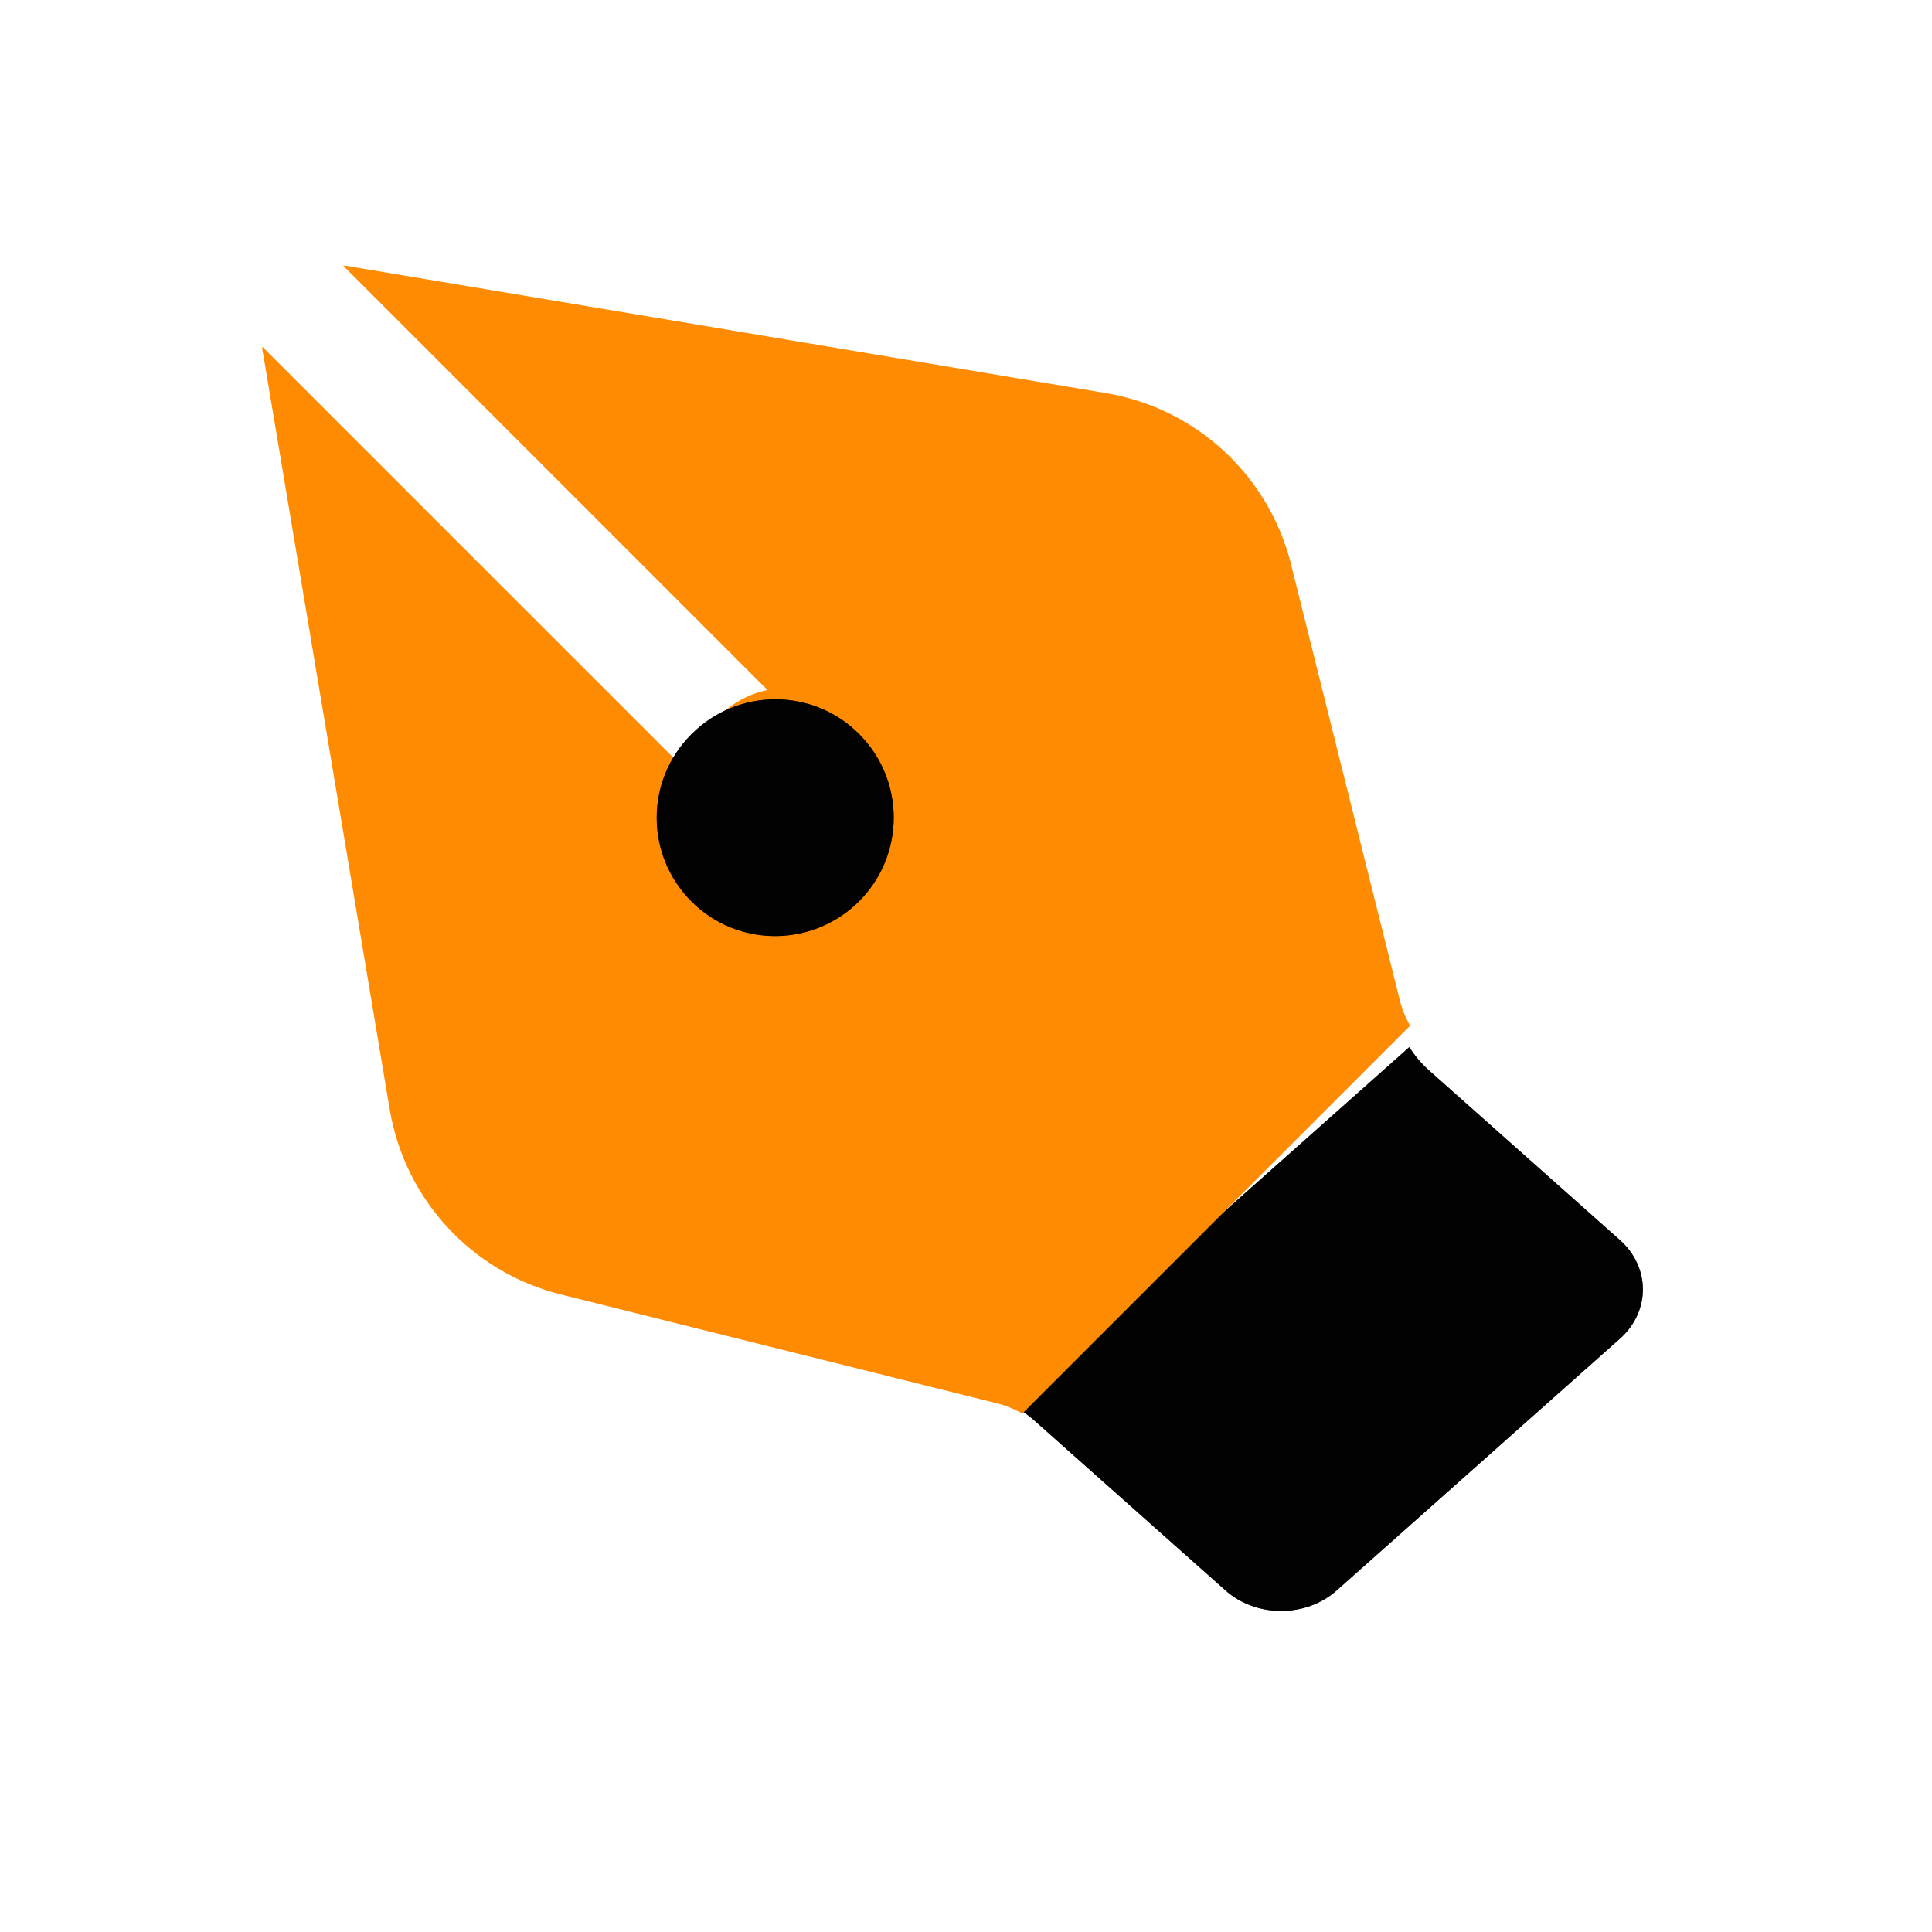 <svg width="49" height="49" viewBox="0 0 49 49" fill="none" xmlns="http://www.w3.org/2000/svg">
<g clip-path="url(#clip0_48_150)">
<g clip-path="url(#clip1_48_150)">
<path d="M41.082 33.955L33.902 40.337C33.122 41.031 31.862 41.031 31.082 40.337L26.242 36.035C26.042 35.857 25.822 35.715 25.582 35.59L35.742 26.559C35.882 26.773 36.042 26.968 36.242 27.146L41.082 31.448C41.862 32.142 41.862 33.262 41.082 33.955Z" fill="#040506"/>
<path d="M41.082 33.955L33.902 40.337C33.122 41.031 31.862 41.031 31.082 40.337L26.242 36.035C26.042 35.857 25.822 35.715 25.582 35.59L35.742 26.559C35.882 26.773 36.042 26.968 36.242 27.146L41.082 31.448C41.862 32.142 41.862 33.262 41.082 33.955Z" fill="black" fill-opacity="0.2"/>
<path d="M41.082 33.955L33.902 40.337C33.122 41.031 31.862 41.031 31.082 40.337L26.242 36.035C26.042 35.857 25.822 35.715 25.582 35.59L35.742 26.559C35.882 26.773 36.042 26.968 36.242 27.146L41.082 31.448C41.862 32.142 41.862 33.262 41.082 33.955Z" fill="black" fill-opacity="0.2"/>
<path d="M41.082 33.955L33.902 40.337C33.122 41.031 31.862 41.031 31.082 40.337L26.242 36.035C26.042 35.857 25.822 35.715 25.582 35.59L35.742 26.559C35.882 26.773 36.042 26.968 36.242 27.146L41.082 31.448C41.862 32.142 41.862 33.262 41.082 33.955Z" fill="black" fill-opacity="0.2"/>
<path d="M41.082 33.955L33.902 40.337C33.122 41.031 31.862 41.031 31.082 40.337L26.242 36.035C26.042 35.857 25.822 35.715 25.582 35.59L35.742 26.559C35.882 26.773 36.042 26.968 36.242 27.146L41.082 31.448C41.862 32.142 41.862 33.262 41.082 33.955Z" fill="black" fill-opacity="0.2"/>
</g>
</g>
<g clip-path="url(#clip2_48_150)">
<g clip-path="url(#clip3_48_150)">
<path d="M35.762 26.017L25.93 35.85C25.717 35.733 25.485 35.637 25.233 35.579L14.22 32.83C11.975 32.269 10.272 30.43 9.885 28.146L6.672 8.966C6.652 8.908 6.652 8.85 6.652 8.792L17.414 19.553C17.51 19.069 17.762 18.624 18.13 18.256L18.149 18.237C18.536 17.85 18.981 17.598 19.465 17.501L8.704 6.74C8.762 6.74 8.82 6.74 8.878 6.759L28.059 9.972C30.343 10.359 32.181 12.063 32.743 14.308L35.491 25.321C35.549 25.572 35.646 25.805 35.762 26.017Z" fill="#FF8B02"/>
</g>
</g>
<g clip-path="url(#clip4_48_150)">
<g clip-path="url(#clip5_48_150)">
<path d="M21.788 22.859C20.616 24.031 18.71 24.037 17.538 22.865C16.366 21.693 16.36 19.801 17.53 18.629L17.544 18.615C18.716 17.443 20.616 17.443 21.787 18.615C22.96 19.787 22.96 21.687 21.788 22.859Z" fill="#040506"/>
<path d="M21.788 22.859C20.616 24.031 18.71 24.037 17.538 22.865C16.366 21.693 16.36 19.801 17.53 18.629L17.544 18.615C18.716 17.443 20.616 17.443 21.787 18.615C22.96 19.787 22.96 21.687 21.788 22.859Z" fill="black" fill-opacity="0.2"/>
<path d="M21.788 22.859C20.616 24.031 18.71 24.037 17.538 22.865C16.366 21.693 16.36 19.801 17.53 18.629L17.544 18.615C18.716 17.443 20.616 17.443 21.787 18.615C22.96 19.787 22.96 21.687 21.788 22.859Z" fill="black" fill-opacity="0.2"/>
<path d="M21.788 22.859C20.616 24.031 18.71 24.037 17.538 22.865C16.366 21.693 16.36 19.801 17.53 18.629L17.544 18.615C18.716 17.443 20.616 17.443 21.787 18.615C22.96 19.787 22.96 21.687 21.788 22.859Z" fill="black" fill-opacity="0.2"/>
<path d="M21.788 22.859C20.616 24.031 18.71 24.037 17.538 22.865C16.366 21.693 16.36 19.801 17.53 18.629L17.544 18.615C18.716 17.443 20.616 17.443 21.787 18.615C22.96 19.787 22.96 21.687 21.788 22.859Z" fill="black" fill-opacity="0.2"/>
</g>
</g>
<defs>
<clipPath id="clip0_48_150">
<rect width="17" height="16" fill="white" transform="translate(25.328 25.74)"/>
</clipPath>
<clipPath id="clip1_48_150">
<rect width="17" height="16" fill="white" transform="translate(25.328 25.74)"/>
</clipPath>
<clipPath id="clip2_48_150">
<rect width="30" height="30" fill="white" transform="translate(6.328 6.74)"/>
</clipPath>
<clipPath id="clip3_48_150">
<rect width="30" height="30" fill="white" transform="translate(6.328 6.74)"/>
</clipPath>
<clipPath id="clip4_48_150">
<rect width="7" height="7" fill="white" transform="translate(16.328 16.74)"/>
</clipPath>
<clipPath id="clip5_48_150">
<rect width="7" height="7" fill="white" transform="translate(16.328 16.74)"/>
</clipPath>
</defs>
</svg>
